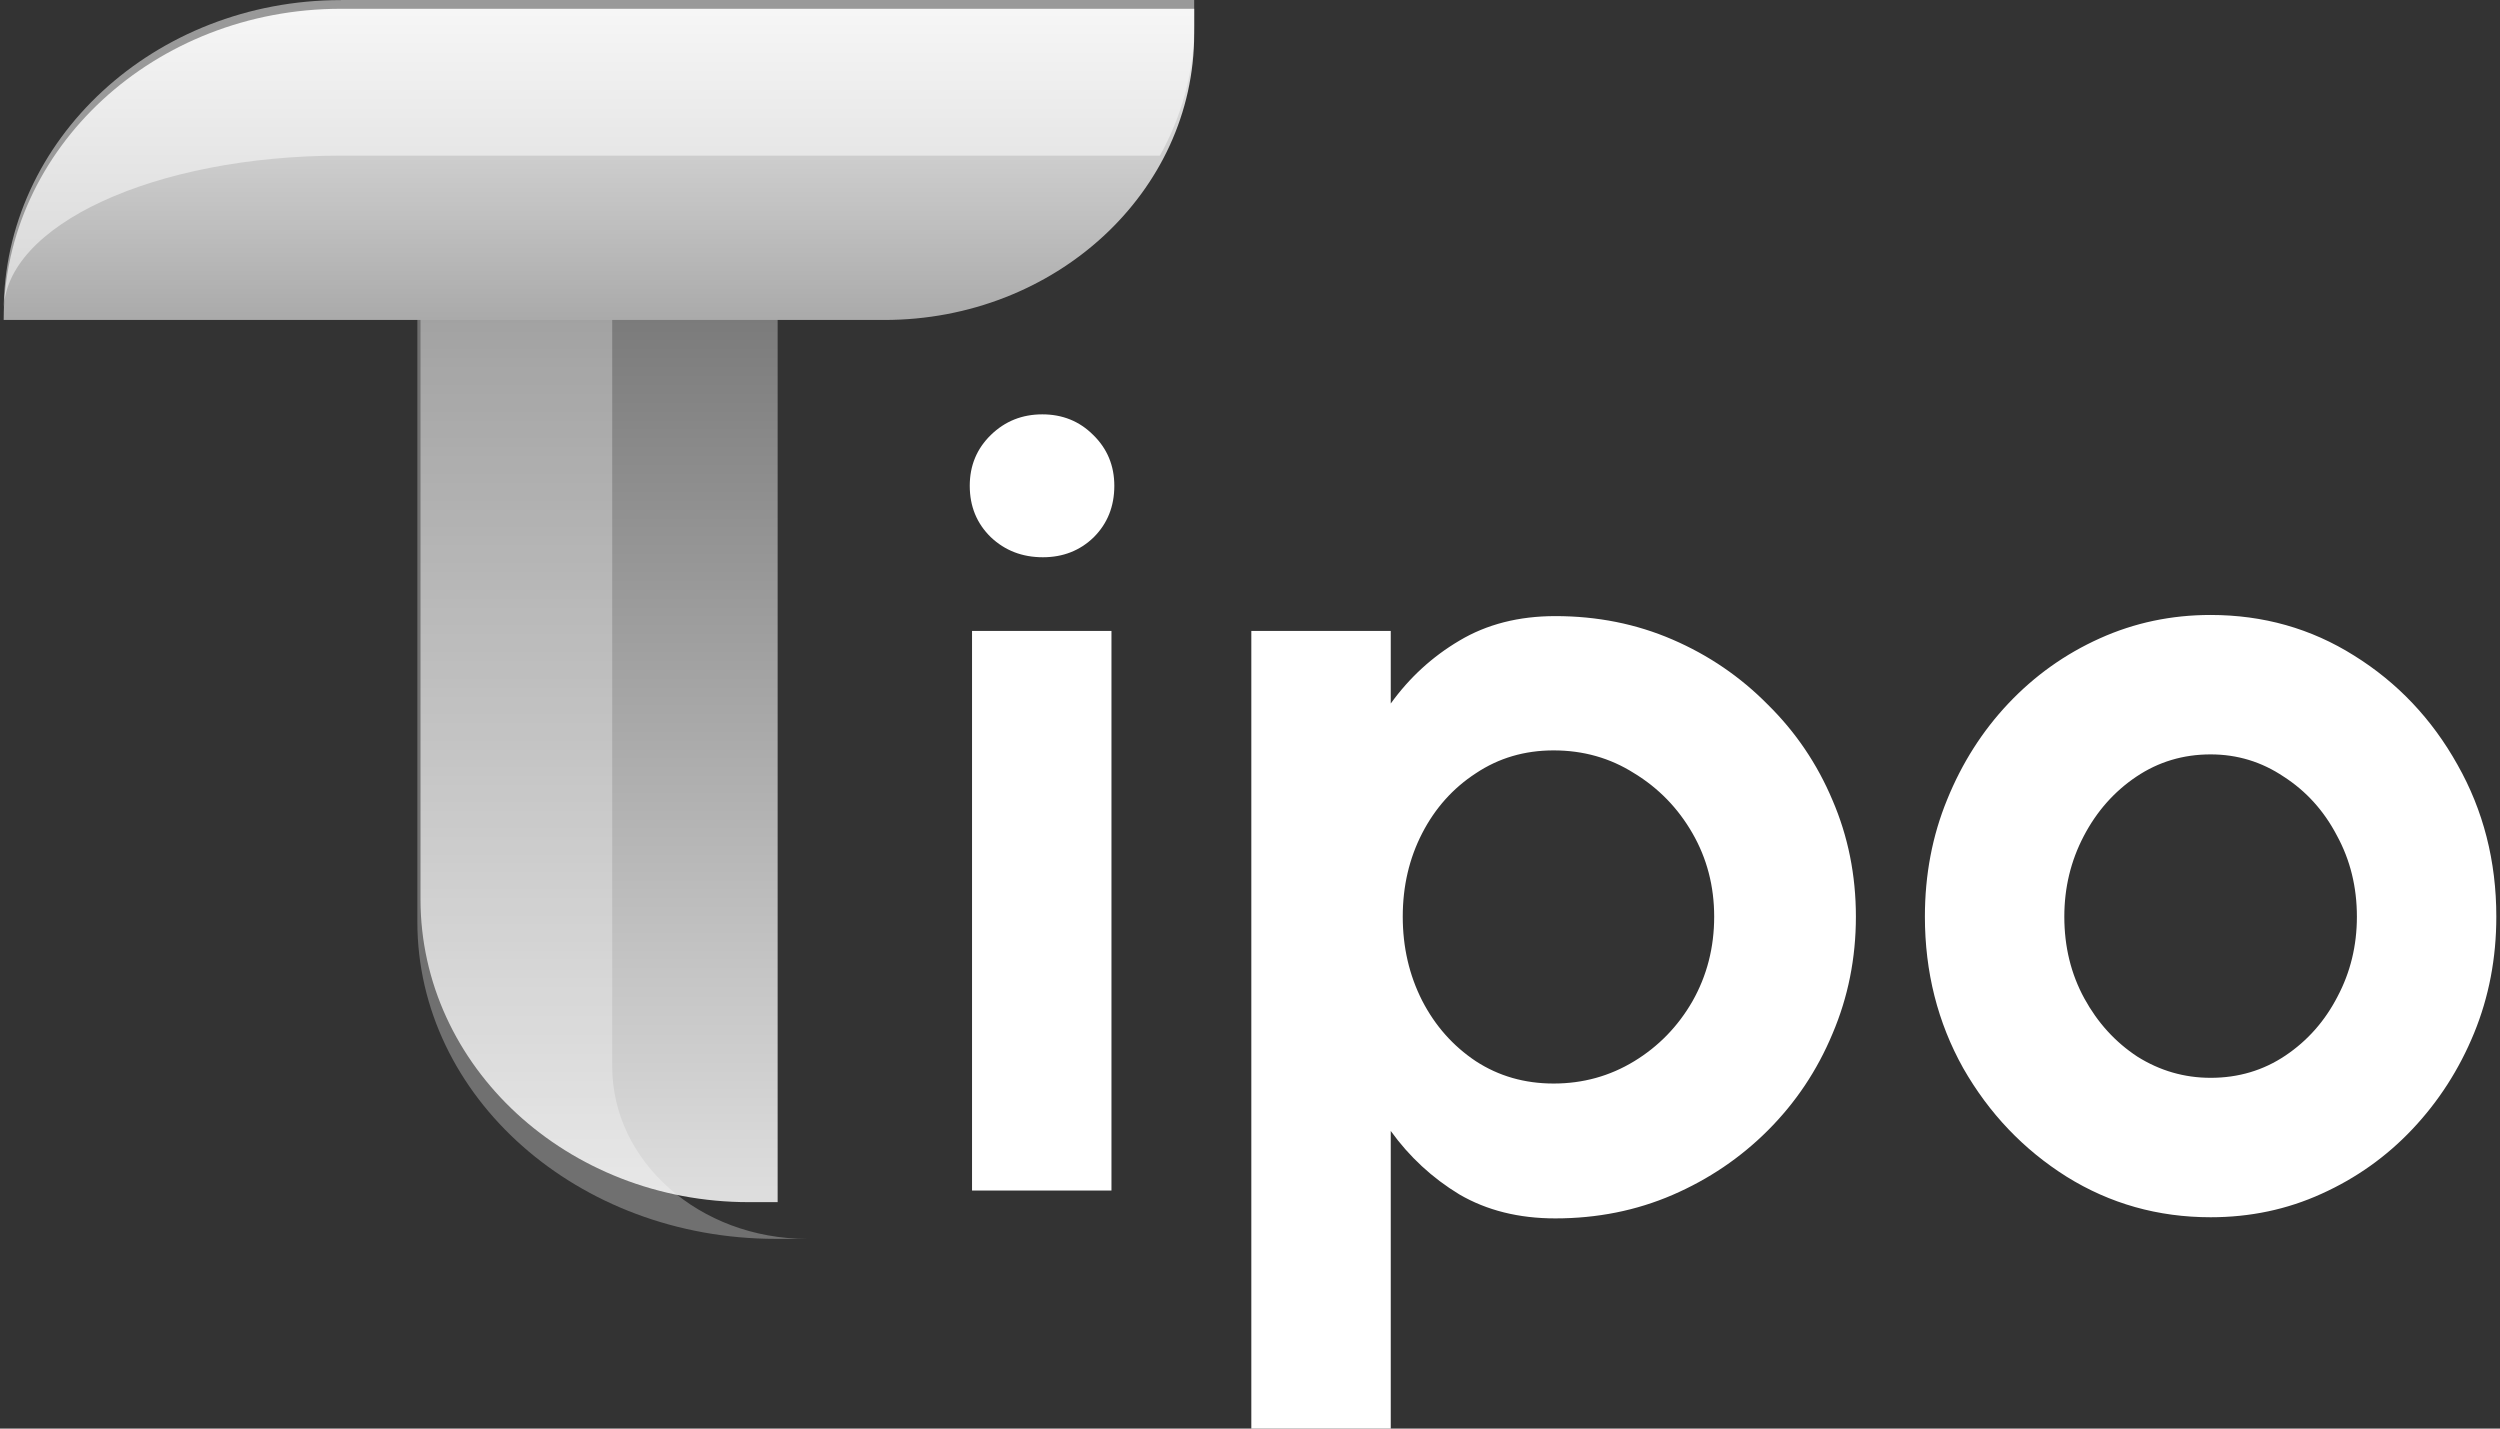 <svg xmlns="http://www.w3.org/2000/svg" fill="none" viewBox="0 0 70 40" height="40" width="70">
<rect x="0" y="0" width="70" height="40" fill="#333333" stroke="none"/>
<path fill="url(#paint0_linear_3038_9936)" d="M11.774 7.591V25.179C11.774 29.863 15.888 33.66 20.964 33.66H21.774V7.591H11.774Z"></path>
<g opacity="0.3" style="mix-blend-mode:overlay">
<path fill="white" d="M17.142 29.86V7.396H11.686V25.81C11.686 30.714 16.178 34.688 21.719 34.688H22.603C19.589 34.688 17.142 32.527 17.142 29.86Z"></path>
</g>
<path fill="url(#paint1_linear_3038_9936)" d="M9.545 0.246C4.331 0.246 0.103 4.148 0.103 8.959H24.759C29.552 8.959 33.437 5.374 33.437 0.951V0.246H9.545Z"></path>
<g opacity="0.5" style="mix-blend-mode:overlay">
<path fill="white" d="M9.545 0.003C4.331 0.003 0.103 3.905 0.103 8.716C0.103 6.31 4.331 4.358 9.545 4.358H32.477C33.086 3.261 33.437 2.024 33.437 0.705V0H9.545V0.003Z"></path>
</g>
<path fill="white" d="M27.217 17.667H31.121V33.334H27.217V17.667ZM29.201 15.603C28.625 15.603 28.14 15.416 27.745 15.043C27.35 14.659 27.153 14.179 27.153 13.602C27.153 13.037 27.35 12.562 27.745 12.178C28.14 11.794 28.619 11.602 29.185 11.602C29.75 11.602 30.225 11.794 30.609 12.178C31.003 12.562 31.201 13.037 31.201 13.602C31.201 14.179 31.009 14.659 30.625 15.043C30.241 15.416 29.766 15.603 29.201 15.603ZM38.941 40H35.037V17.667H38.941V19.699C39.464 18.973 40.104 18.387 40.861 17.939C41.629 17.48 42.525 17.251 43.549 17.251C44.722 17.251 45.816 17.469 46.829 17.907C47.842 18.344 48.733 18.952 49.501 19.731C50.28 20.499 50.882 21.389 51.309 22.403C51.746 23.416 51.965 24.504 51.965 25.667C51.965 26.829 51.746 27.923 51.309 28.947C50.882 29.971 50.28 30.872 49.501 31.651C48.733 32.419 47.842 33.021 46.829 33.459C45.816 33.896 44.722 34.115 43.549 34.115C42.525 34.115 41.629 33.891 40.861 33.443C40.104 32.984 39.464 32.392 38.941 31.667V40ZM43.501 21.011C42.69 21.011 41.965 21.224 41.325 21.651C40.685 22.067 40.184 22.627 39.821 23.331C39.458 24.035 39.277 24.813 39.277 25.667C39.277 26.52 39.458 27.304 39.821 28.019C40.184 28.723 40.685 29.288 41.325 29.715C41.965 30.131 42.69 30.339 43.501 30.339C44.322 30.339 45.074 30.131 45.757 29.715C46.44 29.299 46.984 28.739 47.389 28.035C47.794 27.32 47.997 26.531 47.997 25.667C47.997 24.813 47.794 24.035 47.389 23.331C46.984 22.627 46.44 22.067 45.757 21.651C45.085 21.224 44.333 21.011 43.501 21.011ZM61.897 34.083C60.425 34.083 59.081 33.704 57.865 32.947C56.66 32.189 55.694 31.176 54.969 29.907C54.254 28.627 53.897 27.213 53.897 25.667C53.897 24.493 54.105 23.4 54.521 22.387C54.937 21.363 55.508 20.467 56.233 19.699C56.969 18.92 57.822 18.312 58.793 17.875C59.764 17.437 60.798 17.219 61.897 17.219C63.369 17.219 64.708 17.597 65.913 18.355C67.129 19.112 68.094 20.131 68.809 21.411C69.534 22.691 69.897 24.109 69.897 25.667C69.897 26.829 69.689 27.917 69.273 28.931C68.857 29.944 68.281 30.84 67.545 31.619C66.82 32.387 65.972 32.989 65.001 33.427C64.041 33.864 63.006 34.083 61.897 34.083ZM61.897 30.179C62.676 30.179 63.374 29.971 63.993 29.555C64.612 29.139 65.097 28.589 65.449 27.907C65.812 27.224 65.993 26.477 65.993 25.667C65.993 24.835 65.806 24.077 65.433 23.395C65.07 22.701 64.574 22.152 63.945 21.747C63.326 21.331 62.644 21.123 61.897 21.123C61.129 21.123 60.436 21.331 59.817 21.747C59.198 22.163 58.708 22.717 58.345 23.411C57.982 24.104 57.801 24.856 57.801 25.667C57.801 26.509 57.988 27.272 58.361 27.955C58.734 28.637 59.23 29.181 59.849 29.587C60.478 29.981 61.161 30.179 61.897 30.179Z"></path>
<defs>
<linearGradient gradientUnits="userSpaceOnUse" y2="33.339" x2="16.775" y1="7.912" x1="16.773" id="paint0_linear_3038_9936">
<stop stop-color="#777777"></stop>
<stop stop-color="#AAAAAA" offset="0.5"></stop>
<stop stop-color="#C4C4C4" offset="0.75"></stop>
<stop stop-color="#D0D0D0" offset="0.875"></stop>
<stop stop-color="#D7D7D7" offset="0.938"></stop>
<stop stop-color="#DADADA" offset="0.969"></stop>
<stop stop-color="#DDDDDD" offset="1"></stop>
</linearGradient>
<linearGradient gradientUnits="userSpaceOnUse" y2="13.399" x2="16.772" y1="0.11" x1="16.772" id="paint1_linear_3038_9936">
<stop stop-color="#EEEEEE"></stop>
<stop stop-color="#BBBBBB" offset="0.5"></stop>
<stop stop-color="#A1A1A1" offset="0.75"></stop>
<stop stop-color="#959595" offset="0.875"></stop>
<stop stop-color="#8E8E8E" offset="0.938"></stop>
<stop stop-color="#8B8B8B" offset="0.969"></stop>
<stop stop-color="#888888" offset="1"></stop>
</linearGradient>
</defs>
</svg>

